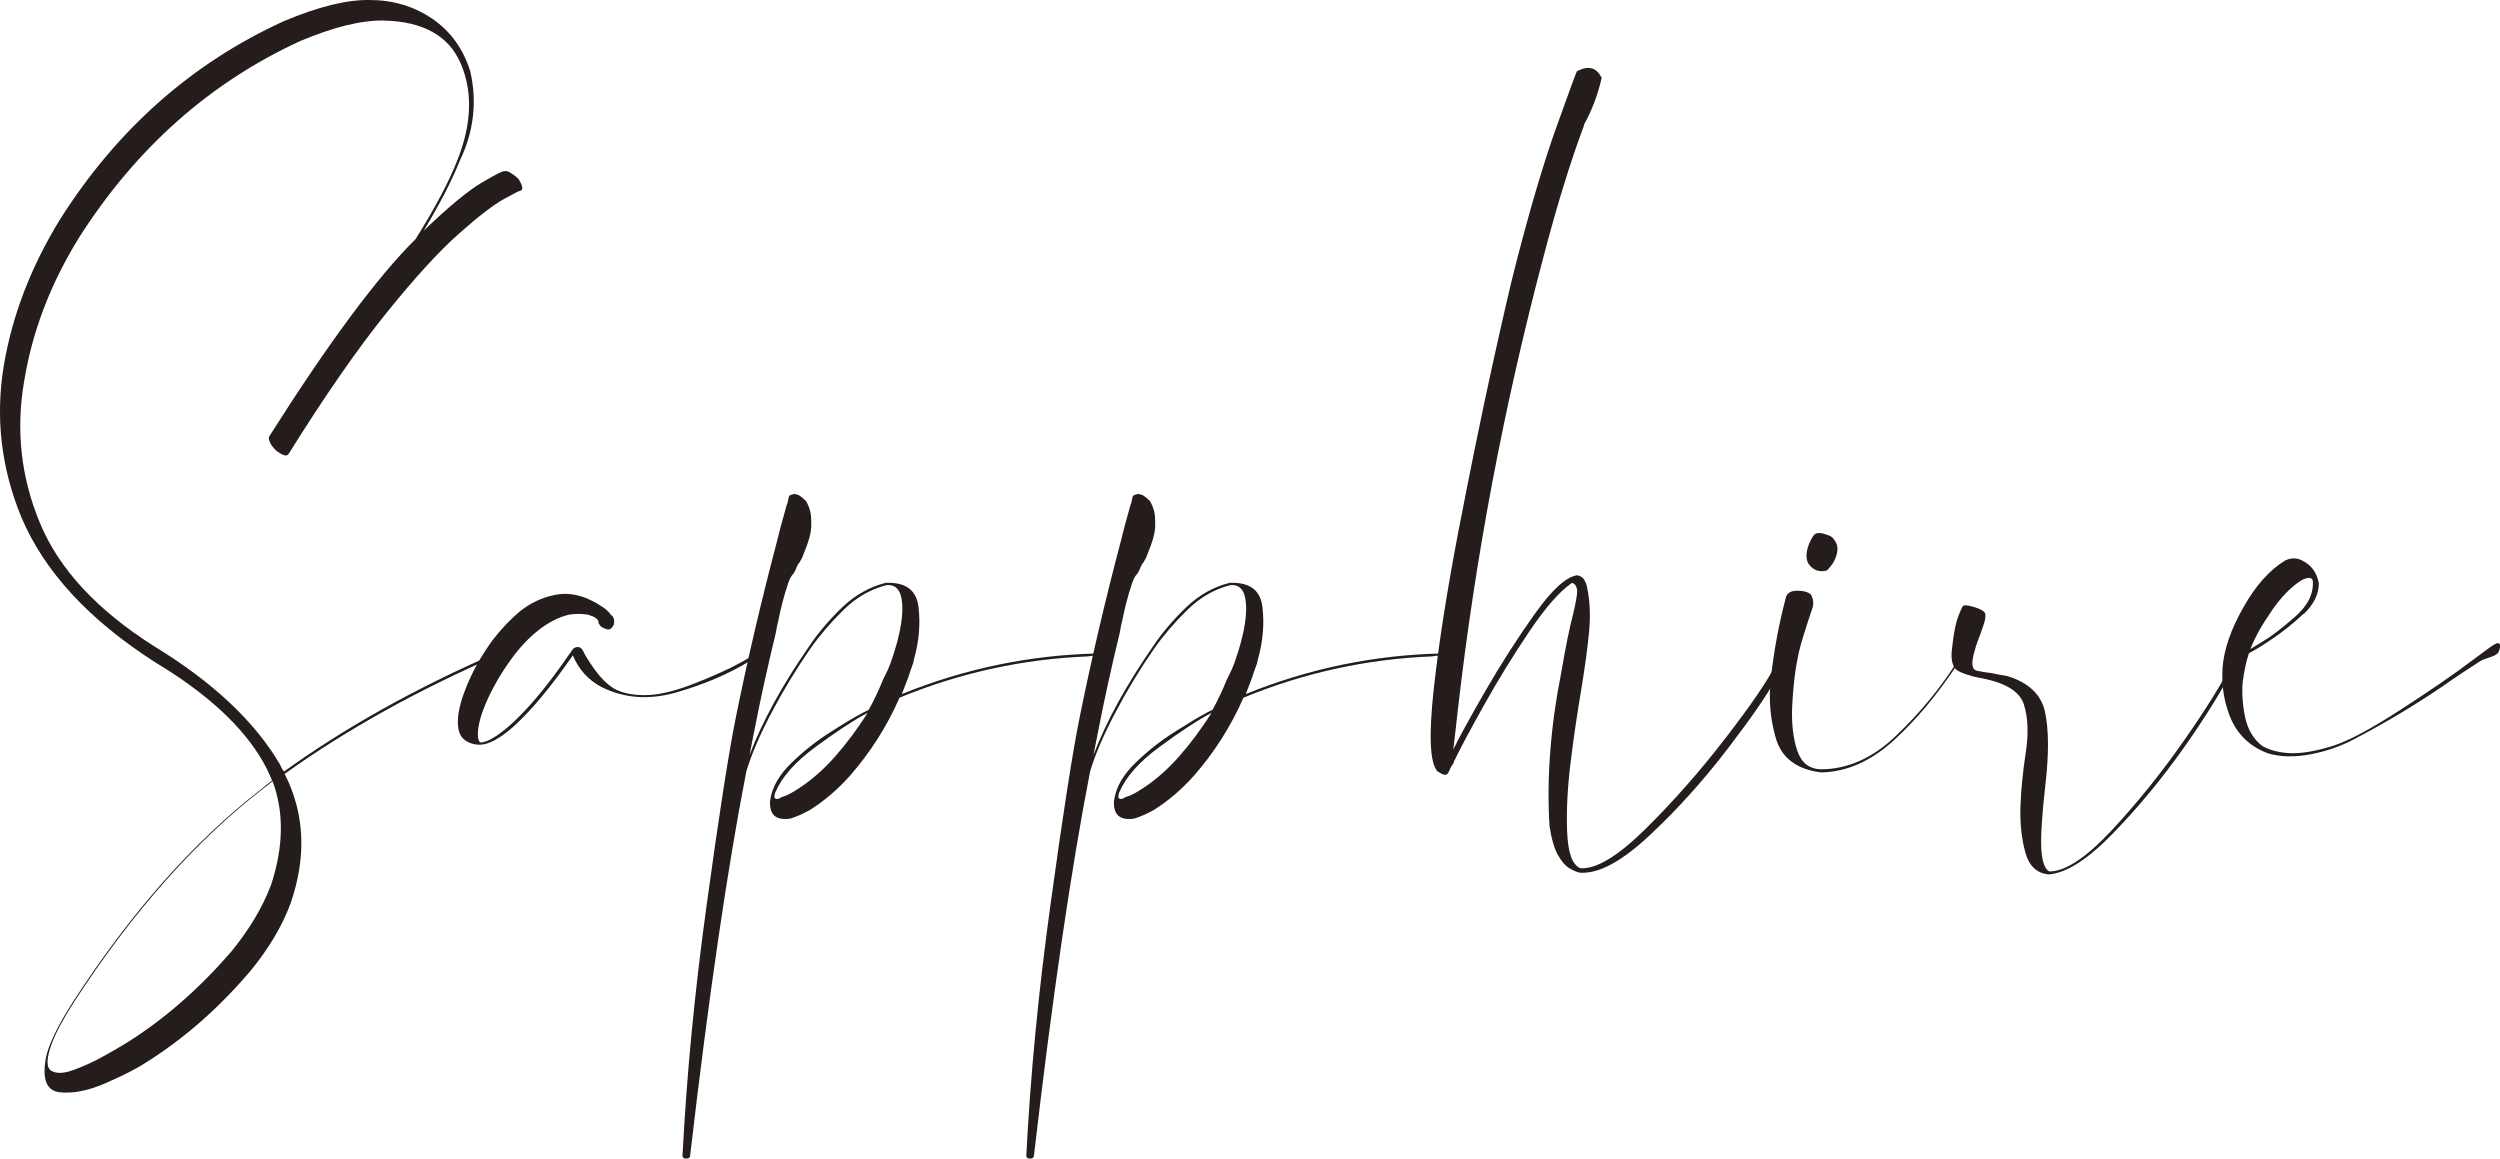 <?xml version="1.0" encoding="UTF-8"?><svg id="_レイヤー_2" xmlns="http://www.w3.org/2000/svg" viewBox="0 0 186.01 86.21"><defs><style>.cls-1{fill:#241d1b;}</style></defs><g id="_指示"><g><path class="cls-1" d="M37.98,12.86c.2,.11,.4,.26,.59,.45,.15,.22,.24,.42,.28,.59,.04,.17-.02,.27-.17,.31,0-.04-.39,.16-1.17,.59-.78,.43-1.91,1.29-3.38,2.6-1.47,1.3-3.27,3.27-5.39,5.9-2.12,2.63-4.55,6.12-7.27,10.48-.07,.11-.2,.14-.36,.08-.17-.06-.36-.18-.59-.36-.19-.19-.33-.37-.42-.56-.09-.19-.12-.34-.08-.45,4.43-7,8.07-11.9,10.9-14.7,1.49-2.38,2.53-4.36,3.13-5.92,1.04-2.64,1.13-5.01,.25-7.1-.88-2.09-2.79-3.17-5.73-3.24-1.64-.04-3.71,.47-6.2,1.51-6.74,3.09-12.24,7.97-16.49,14.64-2.12,3.43-3.48,6.98-4.08,10.67-.63,3.65-.24,7.17,1.17,10.56,1.42,3.43,4.25,6.48,8.49,9.17,4.4,2.68,7.52,5.63,9.39,8.83,.07,.19,.17,.36,.28,.5,4.54-3.28,9.82-6.22,15.81-8.83,.07-.04,.13-.03,.17,.03,.04,.06,.02,.1-.06,.14-6,2.61-11.29,5.55-15.87,8.83,1.49,2.94,1.64,6.15,.45,9.61-.63,1.71-1.64,3.41-3.02,5.08-2.35,2.76-4.92,5.01-7.71,6.76-.67,.45-1.67,.96-2.99,1.54-1.32,.58-2.48,.81-3.46,.7-.99-.11-1.33-.97-1.03-2.57,.19-.97,.87-2.38,2.07-4.25,4.28-6.59,8.92-11.83,13.91-15.7,.26-.22,.54-.45,.84-.67-.19-.48-.41-.95-.67-1.4-1.49-2.61-4.15-5.07-7.99-7.38-4.96-3.17-8.29-6.78-10-10.84C.08,34.8-.35,31.05,.28,27.22c.63-3.76,2.03-7.39,4.19-10.9C8.72,9.61,14.27,4.7,21.13,1.57,23.7,.49,25.82-.03,27.5,0c1.75,0,3.31,.47,4.67,1.4,1.36,.93,2.3,2.24,2.82,3.91,.52,2.27,.26,4.49-.78,6.65-.56,1.42-1.45,3.15-2.68,5.2,1.86-1.79,3.31-2.98,4.33-3.58,1.02-.6,1.57-.88,1.65-.84,.11-.04,.27,0,.48,.11ZM19.51,58.73c-4.99,3.88-9.63,9.11-13.92,15.7-.82,1.27-1.4,2.33-1.73,3.19-.41,1.12-.43,1.8-.06,2.04,.37,.24,.94,.22,1.7-.06,.76-.28,1.53-.63,2.29-1.06,.76-.43,1.35-.77,1.76-1.03,2.76-1.75,5.31-3.99,7.66-6.71,1.34-1.64,2.33-3.3,2.96-4.97,.93-2.83,.97-5.4,.11-7.71-.26,.22-.52,.43-.78,.61Z"/><path class="cls-1" d="M45.55,45.8c.15,.21,.19,.44,.11,.7-.08,.15-.17,.25-.28,.31-.11,.05-.26,.03-.45-.08-.04,0-.09-.03-.17-.08-.08-.06-.13-.12-.17-.2-.04-.04-.06-.07-.06-.11v-.11s-.02-.07-.06-.11c-.04-.04-.08-.07-.11-.11-.08-.07-.18-.13-.31-.17-.13-.04-.23-.07-.31-.11-.48-.07-.95-.07-1.4,0-.78,.19-1.55,.58-2.29,1.17-.71,.56-1.36,1.25-1.96,2.07-.82,1.12-1.46,2.23-1.93,3.33-.47,1.1-.66,1.96-.59,2.6,.04,.22,.11,.34,.22,.34s.26-.04,.45-.11c.52-.22,1.14-.65,1.84-1.29,1.3-1.19,2.74-2.92,4.3-5.2,.04-.07,.07-.11,.11-.11,0-.07,.02-.12,.06-.14,.04-.02,.07-.06,.11-.14,.11-.07,.23-.11,.36-.11s.25,.09,.36,.28c.15,.34,.45,.81,.89,1.43,.45,.61,.91,1.07,1.4,1.37,.56,.33,1.33,.5,2.32,.5s2.22-.29,3.69-.87c1.47-.58,2.62-1.1,3.44-1.56,.82-.47,1.27-.72,1.34-.75,.07-.04,.13-.06,.17-.06,.07,0,.13,.06,.17,.17,.04,.11-.17,.24-.61,.39-.04,0-.19,.06-.45,.17-1.53,.93-3.32,1.7-5.36,2.29-2.05,.6-3.93,.47-5.64-.39-.97-.52-1.68-1.3-2.12-2.35-1.6,2.31-3.06,4.06-4.36,5.25-1.04,.93-1.9,1.4-2.57,1.4-.37,0-.71-.09-1.01-.28-.3-.19-.48-.47-.56-.84-.15-.71,0-1.69,.48-2.93,.47-1.25,1.15-2.49,2.04-3.72,.63-.82,1.32-1.55,2.07-2.18,.78-.6,1.6-.99,2.46-1.17,1.23-.3,2.51,.04,3.86,1.01,.19,.15,.35,.33,.5,.53Z"/><path class="cls-1" d="M59.41,36.83c.19,.11,.37,.26,.56,.45,.15,.26,.25,.51,.31,.75,.06,.24,.08,.49,.08,.75v.33c0,.3-.06,.63-.17,1.01-.11,.37-.24,.73-.39,1.06,0,.04-.02,.09-.06,.17-.04,.11-.08,.2-.11,.25-.04,.06-.08,.12-.11,.2-.08,.08-.15,.19-.22,.34-.08,.22-.17,.41-.28,.56-.15,.15-.28,.39-.39,.73-.3,.89-.54,1.83-.73,2.79-.08,.3-.13,.58-.17,.84-.6,2.46-1.14,4.92-1.62,7.38-.11,.56-.22,1.14-.34,1.73,.97-2.53,2.44-5.21,4.41-8.05,.67-1.01,1.49-1.97,2.46-2.91,.97-.93,2.05-1.54,3.24-1.84,1.49-.07,2.31,.52,2.46,1.79,.15,1.27,.04,2.57-.34,3.91l-.06,.28c-.15,.41-.28,.78-.39,1.12-.15,.37-.3,.76-.45,1.17,4.69-1.9,9.56-2.91,14.59-3.02h.36c.09,0,.18,0,.25,.03,.07,.02,.11,.05,.11,.08,0,.07-.08,.11-.25,.11s-.31-.02-.42-.06h-.22c-.19,0-.37,.02-.56,.06-4.84,.19-9.52,1.21-14.03,3.07-.93,2.12-2.16,4.06-3.69,5.81-.93,1.04-1.94,1.9-3.02,2.57-.56,.3-1.03,.5-1.4,.61-.19,.04-.39,.05-.61,.03-.22-.02-.43-.1-.61-.25-.15-.15-.24-.34-.28-.59-.04-.24-.04-.46,0-.64,.15-.93,.68-1.83,1.59-2.71,.91-.88,1.88-1.64,2.91-2.29,1.02-.65,1.82-1.13,2.38-1.42,.07-.04,.15-.07,.22-.11,.07-.04,.15-.07,.22-.11,.41-.75,.76-1.49,1.06-2.24l.17-.34c.15-.3,.28-.59,.39-.89,.78-2.2,1.04-3.86,.78-4.97-.15-.6-.5-.88-1.06-.84-1.19,.3-2.26,.91-3.21,1.84-.95,.93-1.78,1.9-2.49,2.91-1.08,1.56-2.05,3.17-2.91,4.81-.86,1.64-1.47,3.07-1.84,4.3-1.41,7.23-2.81,16.78-4.19,28.67-.04,.07-.1,.12-.2,.14-.09,.02-.18,0-.25-.03-.07-.04-.11-.09-.11-.17,.3-5.92,.9-12.2,1.82-18.83,.91-6.63,1.63-11.23,2.15-13.8,.89-4.4,1.92-8.77,3.07-13.13,.19-.78,.39-1.55,.61-2.29,.04-.19,.09-.37,.17-.56,.04-.15,.07-.32,.11-.5,.26-.15,.48-.17,.67-.06Zm-1.76,22.55c.06,.06,.13,.08,.22,.06,.09-.02,.16-.05,.2-.08,.04-.04,.07-.06,.11-.06,.26-.07,.58-.22,.95-.45,1.04-.63,2.03-1.47,2.96-2.51,.89-1.01,1.71-2.1,2.46-3.3l-.11,.06c-.97,.52-2.22,1.34-3.74,2.46-1.53,1.12-2.53,2.25-3.02,3.41-.07,.22-.08,.36-.03,.42Z"/><path class="cls-1" d="M85,36.83c.19,.11,.37,.26,.56,.45,.15,.26,.25,.51,.31,.75,.06,.24,.08,.49,.08,.75v.33c0,.3-.06,.63-.17,1.01-.11,.37-.24,.73-.39,1.06,0,.04-.02,.09-.06,.17-.04,.11-.08,.2-.11,.25-.04,.06-.08,.12-.11,.2-.08,.08-.15,.19-.22,.34-.08,.22-.17,.41-.28,.56-.15,.15-.28,.39-.39,.73-.3,.89-.54,1.83-.73,2.79-.08,.3-.13,.58-.17,.84-.6,2.46-1.14,4.92-1.62,7.38-.11,.56-.22,1.14-.34,1.73,.97-2.53,2.44-5.21,4.41-8.05,.67-1.01,1.49-1.97,2.46-2.91,.97-.93,2.05-1.54,3.24-1.84,1.49-.07,2.31,.52,2.46,1.79,.15,1.27,.04,2.57-.34,3.91l-.06,.28c-.15,.41-.28,.78-.39,1.12-.15,.37-.3,.76-.45,1.17,4.69-1.9,9.56-2.91,14.59-3.02h.36c.09,0,.18,0,.25,.03,.07,.02,.11,.05,.11,.08,0,.07-.08,.11-.25,.11s-.31-.02-.42-.06h-.22c-.19,0-.37,.02-.56,.06-4.84,.19-9.52,1.21-14.03,3.07-.93,2.12-2.16,4.06-3.69,5.81-.93,1.04-1.94,1.9-3.02,2.57-.56,.3-1.03,.5-1.4,.61-.19,.04-.39,.05-.61,.03-.22-.02-.43-.1-.61-.25-.15-.15-.24-.34-.28-.59-.04-.24-.04-.46,0-.64,.15-.93,.68-1.83,1.59-2.71,.91-.88,1.88-1.64,2.91-2.29,1.02-.65,1.82-1.13,2.37-1.42,.07-.04,.15-.07,.22-.11,.07-.04,.15-.07,.22-.11,.41-.75,.76-1.49,1.06-2.24l.17-.34c.15-.3,.28-.59,.39-.89,.78-2.2,1.04-3.86,.78-4.97-.15-.6-.5-.88-1.06-.84-1.19,.3-2.26,.91-3.21,1.84-.95,.93-1.78,1.9-2.49,2.91-1.08,1.56-2.05,3.17-2.91,4.81-.86,1.64-1.47,3.07-1.84,4.3-1.41,7.23-2.81,16.78-4.19,28.67-.04,.07-.1,.12-.2,.14-.09,.02-.18,0-.25-.03-.07-.04-.11-.09-.11-.17,.3-5.92,.9-12.2,1.82-18.83,.91-6.63,1.63-11.23,2.15-13.8,.89-4.4,1.92-8.77,3.07-13.13,.19-.78,.39-1.55,.61-2.29,.04-.19,.09-.37,.17-.56,.04-.15,.07-.32,.11-.5,.26-.15,.48-.17,.67-.06Zm-1.76,22.55c.06,.06,.13,.08,.22,.06,.09-.02,.16-.05,.2-.08s.07-.06,.11-.06c.26-.07,.58-.22,.95-.45,1.04-.63,2.03-1.47,2.96-2.51,.89-1.01,1.71-2.1,2.46-3.3l-.11,.06c-.97,.52-2.22,1.34-3.74,2.46-1.53,1.12-2.53,2.25-3.02,3.41-.07,.22-.08,.36-.03,.42Z"/><path class="cls-1" d="M117.86,9.33c-1.01,2.68-2.01,5.94-3.02,9.78-2.94,11.1-5.07,22.33-6.37,33.7-.11,1.01-.22,1.99-.34,2.96,.41-.86,1.2-2.3,2.37-4.33,1.17-2.03,2.4-3.95,3.69-5.76,1.29-1.81,2.34-2.77,3.16-2.88,.22,.04,.39,.14,.5,.31,.11,.17,.19,.35,.22,.53,.22,.97,.28,2.07,.17,3.3-.11,1.23-.32,2.73-.61,4.5-.3,1.77-.56,3.56-.78,5.36-.22,1.81-.31,3.49-.25,5.06,.06,1.57,.38,2.48,.98,2.74,1.19,.08,2.82-.91,4.89-2.96,2.07-2.05,4.04-4.29,5.92-6.73,1.88-2.44,3.1-4.22,3.66-5.34,.04-.11,.09-.26,.17-.45,.11-.19,.21-.37,.31-.56,.09-.19,.16-.32,.2-.39,.07-.11,.14-.13,.2-.06,.06,.08,.09,.17,.11,.28,.02,.11,.03,.21,.03,.28-.04,.19-.12,.4-.25,.64-.13,.24-.27,.48-.42,.7-.11,.19-.21,.35-.28,.5-.56,1.08-1.74,2.8-3.55,5.17-1.81,2.37-3.75,4.53-5.84,6.48-2.09,1.96-3.82,2.88-5.2,2.77-.19-.04-.43-.14-.73-.31-.3-.17-.59-.49-.87-.98-.28-.48-.49-1.21-.64-2.18-.22-3.54,.07-7.38,.89-11.51,.3-1.79,.6-3.24,.89-4.36,.19-.82,.28-1.36,.28-1.62,0-.11-.03-.22-.08-.34-.06-.11-.12-.19-.2-.22-.08-.04-.13-.04-.17,0-.89,.63-1.94,1.83-3.13,3.6-1.19,1.77-2.31,3.59-3.35,5.45-1.04,1.86-1.77,3.22-2.18,4.08-.04,.04-.07,.13-.11,.28-.07,.08-.14,.18-.2,.31-.06,.13-.12,.27-.2,.42-.11,.11-.24,.13-.39,.06-.15-.07-.28-.15-.39-.22-.56-.63-.65-2.66-.28-6.06,.37-3.41,.99-7.34,1.84-11.79,.86-4.45,1.69-8.54,2.51-12.27,.82-3.72,1.4-6.22,1.73-7.49,1.08-4.21,2.1-7.67,3.07-10.37,.97-2.7,1.47-4.07,1.51-4.11,.86-.45,1.47-.28,1.84,.5-.3,1.3-.75,2.48-1.34,3.52Z"/><path class="cls-1" d="M133.87,48.4c-.09,.45-.18,.88-.25,1.29-.15,1.01-.24,2.01-.28,3.02-.04,1.23,.09,2.28,.39,3.16,.3,.88,.87,1.33,1.73,1.37,2.01,0,3.89-.84,5.64-2.52,1.75-1.68,3.24-3.48,4.47-5.42,.22-.41,.39-.67,.5-.78,.07-.04,.11,.02,.11,.17s-.17,.37-.5,.67c-1.49,2.27-3.08,4.18-4.78,5.73-1.7,1.55-3.49,2.34-5.39,2.38-1.83-.22-2.95-1.07-3.38-2.54-.43-1.47-.55-2.99-.36-4.55,.22-2.01,.6-4,1.12-5.98,.11-.3,.39-.45,.84-.45s.78,.09,1.01,.28c.19,.37,.22,.71,.11,1.01-.56,1.68-.89,2.74-.98,3.19Zm.64-6.54c-.11-.26-.13-.56-.06-.89,.07-.34,.19-.63,.34-.89,.11-.22,.22-.35,.34-.39,.11-.04,.28-.04,.5,0,.11,.04,.25,.08,.42,.14,.17,.06,.3,.15,.39,.28,.09,.13,.16,.24,.2,.34,.04,.09,.06,.16,.06,.2,.04,.22,0,.47-.08,.73-.09,.26-.2,.47-.31,.62-.08,.11-.17,.22-.28,.34-.04,.04-.08,.08-.11,.11-.6,.15-1.06-.04-1.4-.56Z"/><path class="cls-1" d="M166.81,48.62c0,.08-.04,.18-.11,.31-.08,.13-.17,.23-.28,.31-.93,1.86-2.23,3.97-3.88,6.32-1.66,2.35-3.43,4.49-5.31,6.43-1.88,1.94-3.47,2.96-4.78,3.07-.89-.07-1.48-.62-1.76-1.65-.28-1.02-.4-2.15-.36-3.38,.04-1.23,.17-2.56,.39-4,.22-1.43,.18-2.65-.14-3.63-.32-.99-1.44-1.65-3.38-1.98-.22-.04-.53-.12-.92-.25-.39-.13-.66-.27-.81-.42-.22-.3-.31-.75-.25-1.34,.06-.6,.14-1.17,.25-1.73,.04-.15,.08-.3,.11-.45,.11-.37,.26-.74,.45-1.12,.07-.11,.36-.09,.87,.06,.5,.15,.77,.32,.81,.5,.04,.19,0,.45-.11,.78-.11,.33-.24,.7-.39,1.09-.15,.39-.27,.77-.36,1.14-.09,.37-.12,.66-.08,.87,.04,.2,.15,.33,.34,.36,.34,.07,.69,.13,1.06,.17,.37,.08,.76,.15,1.17,.22,1.6,.48,2.54,1.38,2.82,2.68,.28,1.3,.29,3.09,.03,5.37-.26,2.27-.36,3.88-.31,4.81,.06,.93,.25,1.49,.59,1.68,1.19,0,2.73-1.01,4.61-3.02,1.88-2.01,3.68-4.24,5.39-6.68,1.71-2.44,2.96-4.46,3.74-6.06,.22-.48,.35-.75,.39-.78,.15,0,.22,.11,.22,.33Z"/><path class="cls-1" d="M171.4,45.66c-.75,.71-1.54,1.34-2.37,1.9-.84,.56-1.39,.89-1.65,1.01l-.06,.06c-.11,.33-.21,.69-.28,1.06-.07,.37-.13,.71-.17,1.01-.08,.82-.02,1.7,.17,2.63,.19,.93,.61,1.66,1.29,2.18,.6,.33,1.31,.51,2.15,.53,.84,.02,1.85-.16,3.05-.53,1.19-.37,2.91-1.29,5.14-2.74,2.24-1.45,3.97-2.64,5.2-3.58,.26-.19,.58-.42,.95-.7,.37-.28,.62-.46,.75-.53,.13-.07,.23-.11,.31-.11,.11,.04,.16,.13,.14,.28-.02,.15-.07,.29-.14,.42-.08,.13-.29,.25-.64,.36-.35,.11-.59,.21-.7,.28-.93,.6-1.83,1.19-2.68,1.79-2.12,1.45-4.36,2.79-6.71,4.02-.97,.52-2.04,.89-3.21,1.12-1.17,.22-2.23,.21-3.16-.06-1.56-.56-2.59-1.68-3.07-3.35-.3-.93-.41-1.96-.34-3.07,.11-1.34,.62-2.82,1.54-4.44,.91-1.62,1.95-2.79,3.1-3.49,.45-.22,.87-.22,1.29,0,.67,.33,1.08,.89,1.23,1.68,0,.82-.37,1.58-1.12,2.29Zm-2.37-.22c-.73,1.04-1.26,1.99-1.59,2.85,.11-.07,.45-.28,1.01-.62,.56-.33,1.32-.92,2.29-1.76,.97-.84,1.42-1.74,1.34-2.71-.04-.15-.14-.21-.31-.2-.17,.02-.33,.07-.48,.14-.78,.48-1.54,1.25-2.26,2.29Z"/></g></g></svg>